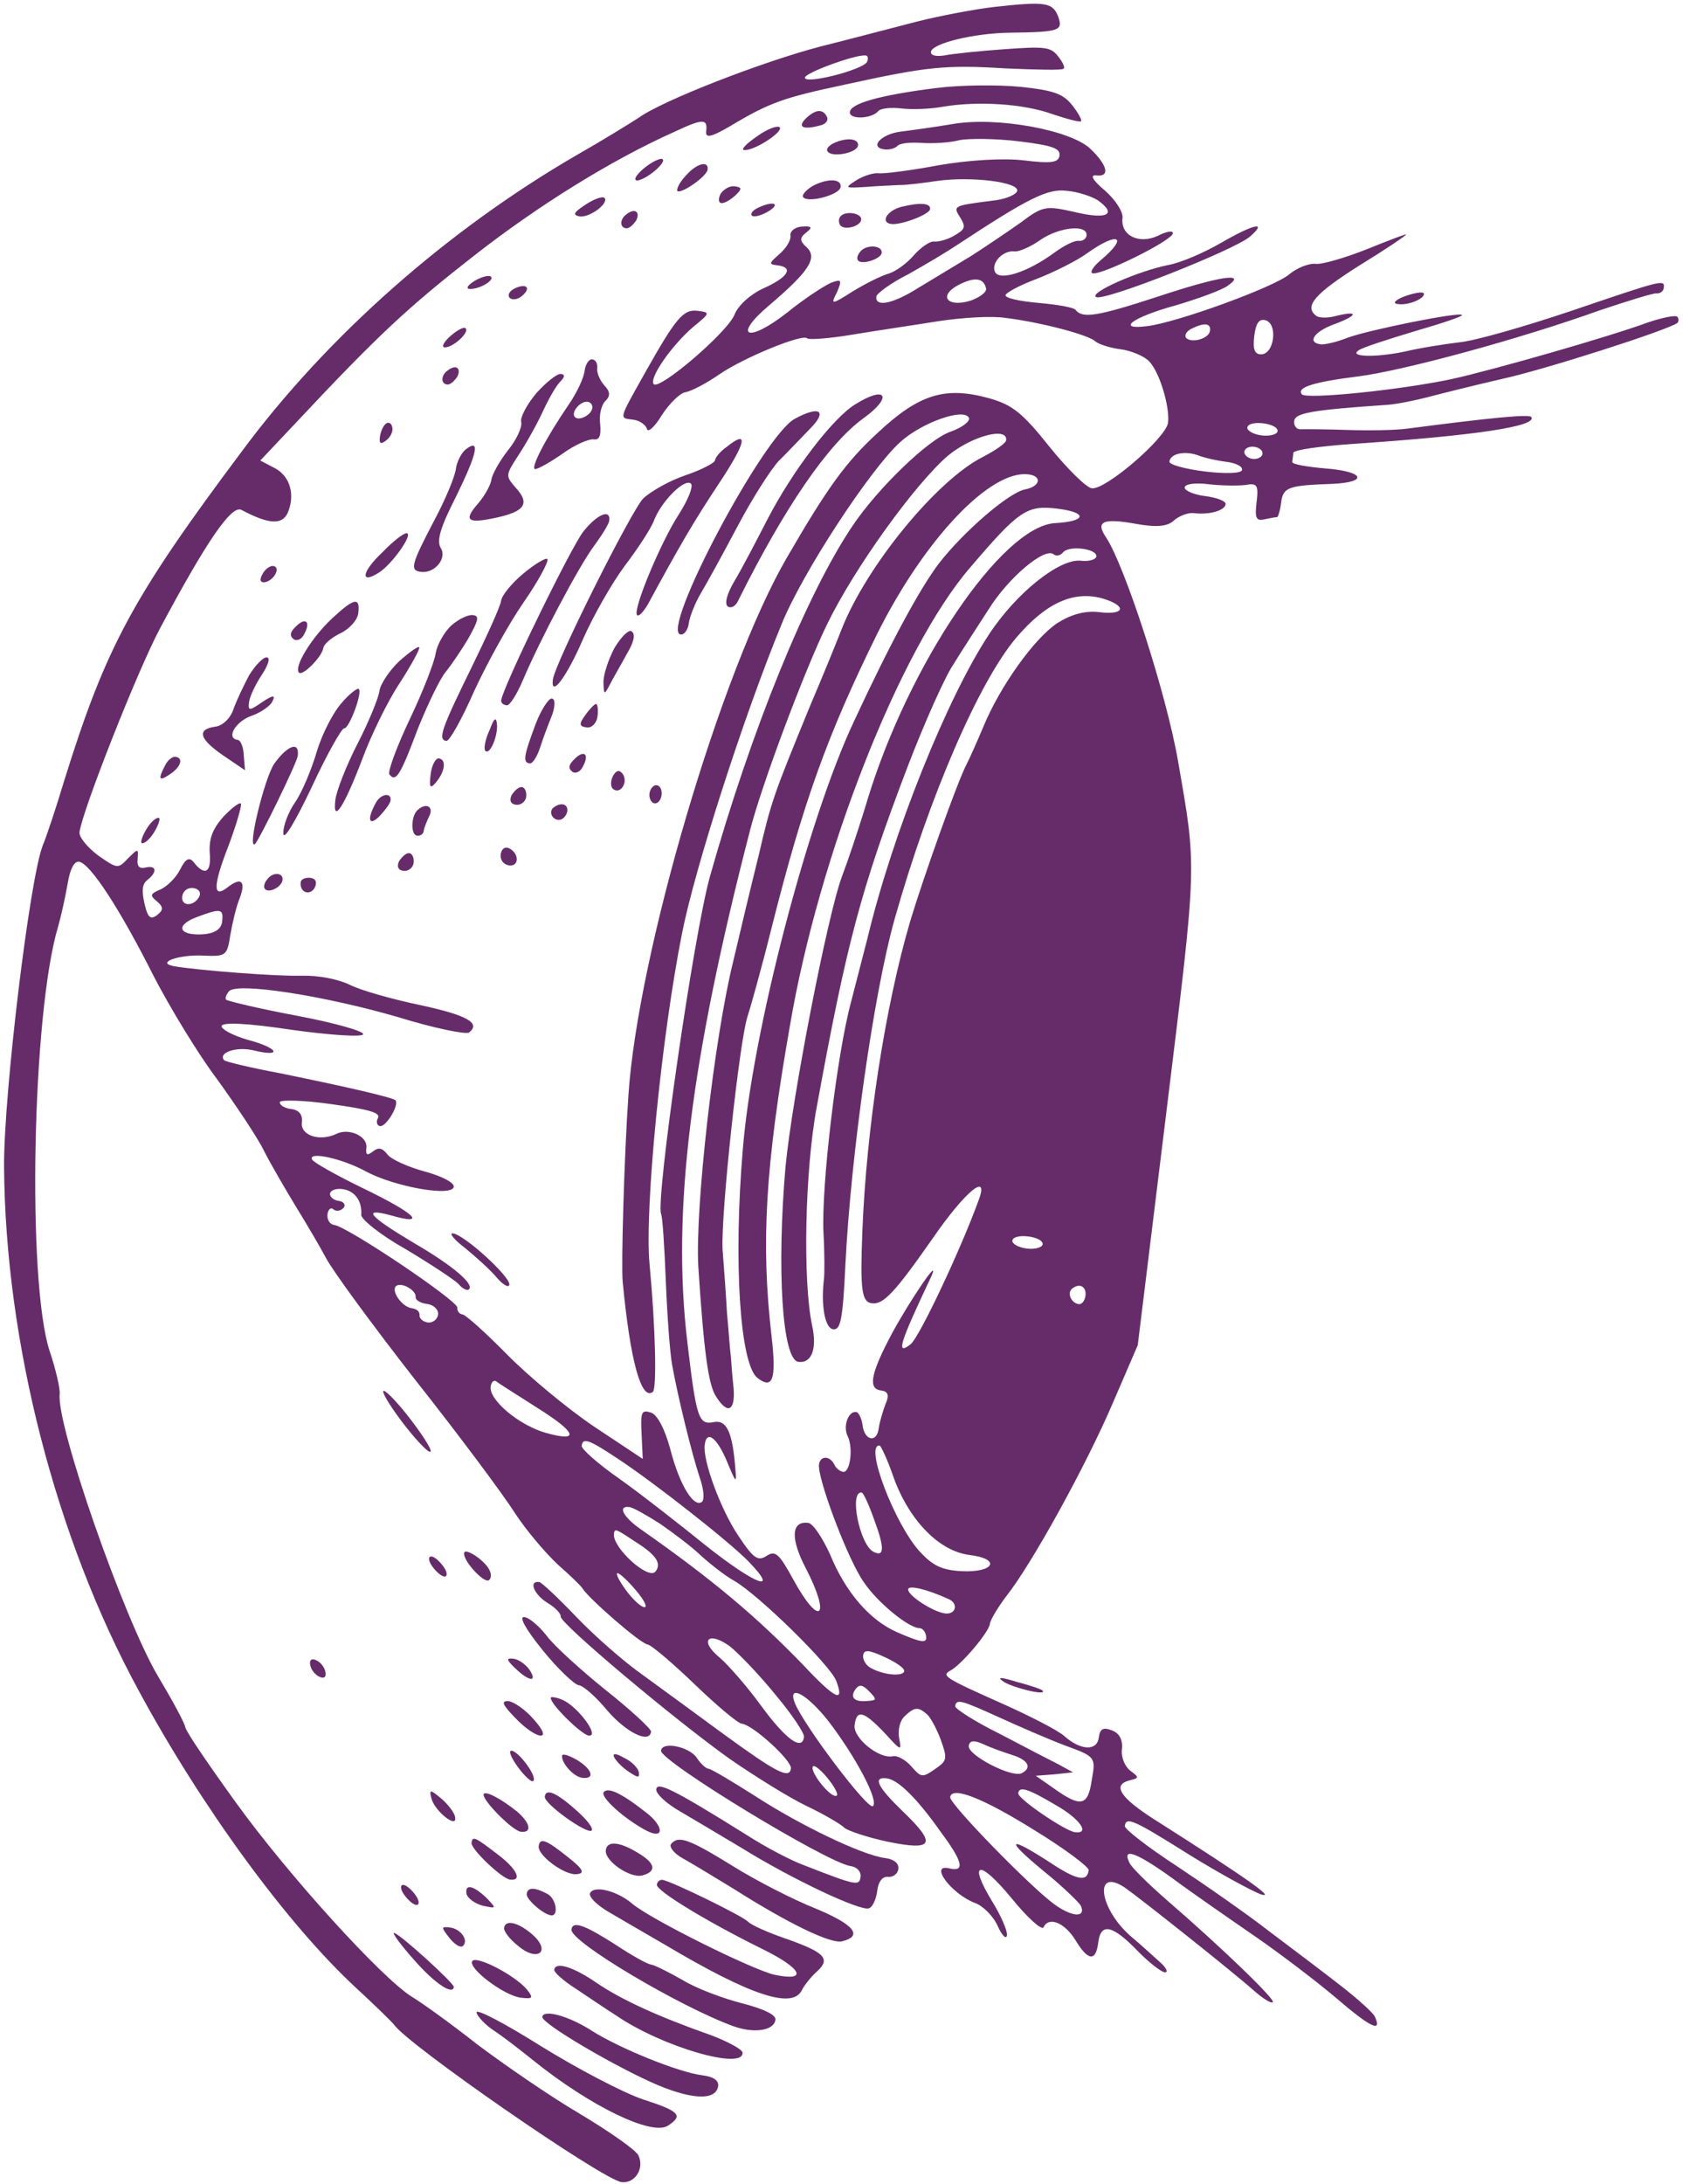 <?xml version="1.0" encoding="UTF-8"?>
<svg width="276px" height="358px" viewBox="0 0 276 358" version="1.1" xmlns="http://www.w3.org/2000/svg" xmlns:xlink="http://www.w3.org/1999/xlink">
    <!-- Generator: Sketch 48.2 (47327) - http://www.bohemiancoding.com/sketch -->
    <title>side_eye</title>
    <desc>Created with Sketch.</desc>
    <defs></defs>
    <g id="Page-1" stroke="none" stroke-width="1" fill="none" fill-rule="evenodd">
        <g id="side_eye" transform="translate(130, 178.5) rotate(7) translate(-130, -178.5) translate(1, -3)" fill="#662C6A" fill-rule="nonzero">
            <g id="Group" transform="translate(129.433, 181.406) scale(-1, 1) rotate(-180) translate(-129.433, -181.406) translate(0.983, 0.006)">
                <path d="M139.3,361.4 C136,360.6 130.4,358.8 126.8,357.4 C123.2,356 116.5,353.3 111.8,351.5 C102.7,347.9 87,339.5 83.5,336.2 C82.3,335.2 78.2,331.9 74.3,329 C54.7,314.2 37.2,294.5 25.6,274 C10.7,248 7.4,239.5 3.3,217 C2.5,212.3 1.5,207.4 1.1,206 C-0.4,200.4 -0.3,164.5 1.2,152.9 C4.9,124.4 17,93.5 33.6,70.3 C46.1,52.7 62.4,35.3 74.9,26.3 C78.4,23.8 81.5,21.4 81.8,21.1 C84.2,18.2 118.9,0 122,0 C124.2,0 125.5,2.7 124.2,4.7 C123.7,5.5 119,8 113.8,10.3 C108.5,12.6 100.5,16.8 95.8,19.5 C91.2,22.3 85.9,25.2 84.1,26 C78.8,28.5 61.6,43.3 51.6,54.1 C46.5,59.6 42.1,64.6 41.9,65.3 C41.7,66 39.2,69.5 36.4,73.1 C29.7,81.8 14.8,112 14.8,117 C14.8,117.8 13.7,120.9 12.3,123.8 C7.2,134.7 2.7,178.5 5.2,193 C5.5,194.9 5.8,198.2 5.9,200.3 C6,202.6 6.5,204 7.3,204 C9.1,204 14.8,197.3 21.8,186.8 C25.1,182 30.6,175 34.2,171.3 C37.7,167.5 41.9,162.7 43.3,160.5 C44.8,158.3 47.7,154.5 49.6,152.1 C51.6,149.6 54.2,146.2 55.4,144.5 C56.6,142.7 64.2,134.6 72.4,126.4 C80.7,118.2 89.1,109.4 91.3,106.7 C93.5,104.1 97.1,100.8 99.3,99.2 C101.5,97.7 103.5,96.2 103.8,95.8 C105,94.3 114.3,88 115.5,88 C116.1,88 119.9,85.5 123.9,82.5 C127.9,79.5 131.7,77 132.4,77 C134.3,77 141.3,72 141.3,70.7 C141.3,68.9 139.1,69.7 129.9,74.8 C125.3,77.4 118.8,81 115.4,82.9 C112,84.7 106.6,88.4 103.3,91.1 C100,93.8 97,96 96.6,96 C94.8,96 96,93.9 98.3,92.8 C99.7,92.2 100.8,91.3 100.8,90.8 C100.8,89.7 121.4,76.3 131.2,71 C135.6,68.7 141.6,65.9 144.6,64.9 C147.6,63.9 150.6,62.6 151.2,62.1 C151.8,61.7 155.1,61 158.6,60.7 C166.2,60.1 166.6,61.3 160.3,66 C155.8,69.4 154.7,71 157.1,71 C159,71 162.5,68.3 167.1,63.2 C171.2,58.9 171.7,57.3 169.1,57.6 C165.6,58 169.9,53.5 173.9,52.5 C175.3,52.2 177.2,50.7 178.1,49.2 C179,47.7 179.8,47.1 179.8,47.9 C179.8,48.6 178.4,51 176.7,53.1 C171.9,59.2 173.8,59.7 179.8,54 C182.8,51.1 185.4,49.3 185.6,49.9 C186.2,51.8 188.9,51.1 191,48.5 C193.5,45.3 194.8,45.3 194.8,48.5 C194.8,51.8 196.7,51.7 201.3,48 C203.4,46.3 205.6,45 206.2,45 C206.8,45 206.5,45.6 205.6,46.3 C204.6,47 202.1,48.8 199.8,50.3 C194.2,54.2 192.6,60.7 198,58 C201,56.4 217.5,46.3 221.1,43.8 C222.7,42.7 224.2,42 224.4,42.3 C224.9,42.7 215.1,50.1 205.1,56.8 C201.7,59.1 198.6,61.5 198.3,62.1 C196.7,64.5 199.1,64 205.5,60.5 C209.2,58.4 215.9,54.9 220.3,52.6 C224.7,50.3 231.2,46.5 234.7,44.2 C240.7,40.2 242.9,39.4 241.3,42 C240.9,42.6 238.2,44.5 235.2,46.3 C232.2,48.1 226.5,51.4 222.5,53.7 C218.5,56.1 211.1,60 206.1,62.5 C201,65 196.8,67.5 196.8,68 C196.8,69.6 198.1,69.2 207.9,64.6 C213.1,62.2 218.7,60 220.3,59.6 C223,59.1 217.6,62 201.6,69.6 C195.5,72.5 193.9,74.4 196.6,75.5 C198.2,76.1 198.2,76.2 196.6,77.1 C195.6,77.7 194.8,79.1 194.8,80.4 C194.8,81.9 194.1,83 192.8,83.3 C191.3,83.7 190.8,83.3 190.8,81.9 C190.8,79.6 188.1,79.4 185.2,81.4 C184.1,82.2 179.2,84 174.3,85.5 C164.5,88.5 163.9,88.8 165.3,89.8 C167,91 170.8,96.8 170.8,98.2 C170.8,98.9 171.8,101.1 172.9,103 C176.4,108.7 183.3,125.9 186.4,136.6 L189.3,146.5 L189.3,185.5 C189.3,226.7 189.4,225.1 184.2,242.3 C180.9,253.2 171.6,273.1 168,277.3 C165.9,279.7 167.1,280.4 172.6,280.1 C176,279.9 177.8,280.3 178.7,281.4 C179.5,282.3 180.9,283 181.8,283 C184.3,283 186.8,284 186.8,285.1 C186.8,285.6 185.2,286 183.3,286 C181.4,286 179.8,286.5 179.8,287 C179.8,287.6 181.5,288 183.6,288 C185.6,288 188.3,288.3 189.6,288.6 C191.5,289.2 191.8,288.9 191.8,286 C191.8,283.5 192.1,282.9 193.4,283.4 C194.3,283.7 195.2,284 195.4,284 C195.6,284 195.8,285.1 195.8,286.4 C195.8,289 196.6,289.4 203.6,290.5 C209.7,291.5 208.8,293.2 202.3,292.9 C199.3,292.8 196.8,292.9 196.8,293.3 C196.8,293.7 196.8,294.4 196.8,294.8 C196.8,295.3 201,296.4 206.1,297.4 C225.9,301.2 236.1,304 234.8,305.4 C234.3,305.8 228.4,304.5 214.8,301 C212.9,300.5 208.5,299.9 205.1,299.6 C201.7,299.3 198.3,298.9 197.6,298.8 C196.9,298.6 196.3,299.2 196.3,300 C196.3,301.3 198.7,302.1 211.2,304.5 C212.7,304.8 215.7,305.8 217.7,306.6 C219.7,307.4 224.9,309.4 229.3,311 C235.9,313.3 255.2,322.2 256.7,323.6 C256.9,323.8 256.9,324.3 256.6,324.6 C256.3,324.9 254.2,324.2 251.9,323.1 C246.1,320.1 228.2,312.5 221.2,310 C213.1,307.2 197.8,303.7 197,304.5 C196,305.5 198.6,306.7 205.7,308.5 C212.9,310.3 231.3,317.8 243.8,324.1 C248.2,326.2 252.2,328 252.7,328 C253.3,328 253.8,328.5 253.8,329 C253.8,330.5 253.6,330.4 239.3,323.5 C232,320 224,316.6 221.6,316.1 C219.2,315.5 215.3,314.4 212.9,313.5 C208.2,311.9 203.8,311.5 205.4,312.8 C205.9,313.3 209.8,315.1 214.1,317 C218.3,318.8 221.7,320.4 221.5,320.6 C221,321.1 206.6,316.3 203.3,314.6 C201.7,313.7 199.7,313 199.1,313 C196.8,313 197.7,314.9 200.8,316.5 C204.5,318.4 204.7,319.3 201.2,318 C199.8,317.4 198.2,317.2 197.7,317.6 C195.6,318.9 197.2,321.2 203.8,326.6 C207.7,329.7 210.8,332.4 210.8,332.6 C210.8,332.7 208.1,331.3 204.7,329.4 C201.4,327.6 197.7,326 196.7,326 C195.6,326 193.7,325 192.5,323.7 C190.2,321.3 175.3,313.7 170.5,312.5 C165.4,311.2 167.8,313.6 174.6,316.4 C178.3,318 182,319.9 182.8,320.7 C185.7,323.3 181.3,322.1 171.6,317.5 C162.2,313.1 159.8,312.4 158.5,313.7 C158.1,314.1 155.3,314.2 152.3,314.1 C149.3,314 146.8,314.2 146.8,314.7 C146.8,315.1 148.9,316.6 151.6,318 C154.2,319.4 157.7,321.7 159.3,323.2 C163.9,327.4 165.7,326.7 161.6,322.3 C160.4,321 160,320 160.6,320 C162.3,320 172.8,326.9 172.8,328.1 C172.8,328.6 171.7,328.3 170.4,327.4 C167.5,325.6 164.3,326.7 164.3,329.6 C164.3,330.6 162.8,332.4 160.9,333.7 C158.6,335.2 158.1,336 159.2,336 C161.5,336 160.8,337.9 157.7,340.2 C154.1,342.9 141.8,343.6 134.8,341.5 C131.8,340.6 128,339.6 126.4,339.2 C123.3,338.4 121.6,336 124.2,336 C125,336 125.9,336.4 126.2,336.8 C126.5,337.3 128.2,337.7 130.1,337.8 C132,337.9 134.7,338.4 136.2,339 C137.7,339.5 142.1,340 145.9,340 C151.4,340 152.8,339.7 152.8,338.5 C152.8,337.3 151.5,337 147.1,337 C143.7,337 137.9,335.9 133.3,334.5 C128.9,333.1 124.6,332 123.7,332 C122.9,332 121.3,331.3 120.2,330.4 C118.4,328.9 118.5,328.9 121.8,329.5 C123.7,329.9 126.2,330.3 127.3,330.5 C128.4,330.6 131.1,331.3 133.3,331.9 C138.8,333.4 147.1,333.4 146.6,331.8 C146.3,331.1 144.6,330.2 142.7,329.8 C136.5,328.2 136.4,328.2 137.9,326.4 C139,325 138.9,324.6 137.3,323.4 C136.3,322.6 134.8,322 134.1,322 C133.4,322 132.1,320.8 131.1,319.4 C130.2,318 128.5,316.4 127.4,315.9 C126.2,315.4 123.8,313.8 121.9,312.3 C118.6,309.6 118.5,309.6 119.3,311.8 C119.9,313.9 119.8,314.1 118.1,313.2 C117.1,312.6 114.1,310.1 111.6,307.5 C105.7,301.6 103.1,302.5 108.6,308.4 C114.3,314.6 115.5,317 113.5,318.5 C112.2,319.4 112.1,319.9 113.1,320.9 C114.1,321.9 113.9,322.1 112.3,321.8 C111.2,321.6 110.4,320.8 110.6,320.1 C110.8,319.3 110.1,317.9 109.2,316.9 C107.6,315.1 107.6,315 109.1,315 C111.8,315 111.1,313.3 107.3,311 C105.3,309.8 103.5,307.7 103.1,306.2 C102.4,303.2 92.3,292.2 91.3,293.2 C90.4,294.1 93.5,299.9 96.6,303.3 C99.1,305.9 99.1,306 97,306 C94.6,306 93.6,304.4 89.6,294.7 C86.3,286.6 86.3,287 88.7,287 C89.8,287 90.8,286.4 91.1,285.8 C91.3,285.1 92.3,286.2 93.2,288.2 C94.2,290.3 95.7,292.2 96.6,292.5 C97.6,292.8 99.9,294.4 101.8,296.1 C105.4,299.3 114.7,304.5 115.4,303.7 C115.7,303.5 118.9,304.1 122.6,305.2 C126.3,306.3 132.5,308 136.3,309.1 C140.2,310.2 145.1,311.1 147.3,311 C153.1,311 161.1,309.9 162.3,309 C162.9,308.6 164.8,308.2 166.6,308.2 C168.4,308.2 170.7,307.5 171.5,306.8 C173.4,305.3 175.8,299.8 175.8,297.2 C175.8,294.7 167,285 164.7,285 C163.8,285 160.3,287.7 157,290.9 C151.9,295.9 150.1,297 146.2,297.6 C138.8,298.7 134.7,296.9 128.7,289.7 C124.1,284.3 121.6,279.7 116.4,267.5 C108,247.8 100.1,200.2 101.4,177 C101.9,167.4 103.6,149.1 104.2,146.5 C107,133.8 109.6,127.5 111.3,129.2 C111.9,129.8 110.5,139.5 108.2,150 C106.3,158.7 105.6,187 106.9,204.5 C107.7,215.3 112.6,241 116.9,256.6 C119.2,265.3 128.2,283.6 132.6,288.7 C135.7,292.3 142.3,295.6 143.3,294 C143.6,293.5 142.4,292.3 140.6,291.4 C137.2,289.8 129.9,280.8 126.5,274.1 C120.4,262.1 114.1,238.9 110.3,214.2 C108.8,204.4 107.9,160.3 109.1,158.3 C109.4,157.8 110.3,153 111.2,147.5 C112.1,142 113.3,135.9 113.9,134 C115.5,128.8 118.9,119.9 120.6,116.3 C121.5,114.5 121.9,112.8 121.5,112.3 C120.3,111.1 117.5,114.6 115.3,120.2 C114,123.4 112.5,125.6 111.4,125.8 C109.8,126.1 109.7,125.7 110.3,122.2 L111,118.1 L102.4,122.4 C97.7,124.8 90.7,129.3 86.8,132.4 C82.9,135.5 79.3,138 78.8,138 C78.2,138 77.8,138.5 77.8,139 C77.8,140.1 58.3,150 56.1,150 C55.4,150 54.8,150.7 54.8,151.6 C54.8,152.4 55.2,152.9 55.7,152.5 C56.2,152.2 56.9,152.4 57.3,153 C57.6,153.5 57.2,154 56.4,154 C55.5,154 54.8,154.5 54.8,155 C54.8,155.6 55.7,156 56.7,156 C58.8,156 60.2,154.4 60.3,152.2 C60.3,151.5 63.8,149.3 68.2,147.5 C72.5,145.6 76.7,143.5 77.5,142.9 C78.2,142.2 79.1,141.9 79.3,142.2 C80.2,143.1 76.3,145.7 69.8,148.5 C61.6,152.1 60.1,153.4 65.1,152.7 C71.3,151.7 69.3,153.4 60.2,156.5 C55.5,158.1 51.4,159.8 51.2,160.2 C50.3,161.5 56.1,161 60.3,159.3 C65.3,157.4 74.8,156.9 74.8,158.6 C74.8,159.3 72.6,160.1 69.8,160.5 C67,160.9 64.1,161.8 63.4,162.5 C62.4,163.5 61.8,163.6 60.9,162.7 C60.1,161.9 59.8,162 59.8,163.2 C59.8,165.1 56.6,166.1 54.7,164.9 C52.1,163.2 48.8,163.9 48.8,166 C48.8,167.3 48.1,168 46.8,168 C45.7,168 44.8,168.4 44.8,168.9 C44.8,169.3 48.6,169.7 53.2,169.6 C59.4,169.5 61.4,169.2 61.1,168.3 C60.8,167.6 61.1,167 61.6,167 C62.6,167 64.3,170.8 63.6,171.5 C63.2,171.9 55.6,172.7 44.3,173.6 C39.4,173.9 35.1,174.4 34.9,174.6 C33.7,175.7 36.6,177.1 39.4,176.8 C44.5,176.2 43.5,177.7 38.3,178.4 C35.8,178.8 33.8,179.6 33.8,180.1 C33.8,180.8 38,181.1 45.3,180.9 C51.7,180.8 56.9,181.1 57,181.6 C57.2,182.1 52.1,182.9 45.8,183.3 C39.5,183.7 34.2,184.3 34,184.5 C33.8,184.7 33.9,185.3 34.3,185.9 C35.3,187.6 50,187.1 62.3,185.1 C68.4,184 73.7,183.6 74.2,184 C76,185.8 73.5,186.8 65.6,187.5 C61,187.9 55.7,188.7 53.8,189.4 C51.7,190.1 48.5,190.3 45.8,189.9 C41.9,189.3 29.2,188.7 24.8,188.9 C21.8,189.1 25.4,190.9 29.3,191.2 C33.1,191.5 33.3,191.6 33.4,195.1 C33.5,197.1 33.8,199.9 34.2,201.3 C34.9,204.2 34,204.8 32,202.8 C29.8,200.6 29.6,202.8 31.3,209.5 C32.2,213.2 32.7,216.4 32.5,216.7 C32.2,216.9 31.1,215.8 29.9,214.2 C28.4,212 28,210.4 28.4,208.1 C29.1,204.9 28.1,204.1 26,206.2 C25.2,207 24.6,206.7 23.9,204.7 C23.4,203.3 22.1,201.7 21.1,201.1 C19.5,200.2 19.5,199.9 20.8,199.1 C22,198.3 22,197.8 21.1,196.9 C20.1,195.9 19.6,196.3 18.8,198.5 C18.1,200.5 18,201.6 18.8,202.4 C20.3,203.9 20,205 18.3,204.4 C17.3,204 16.8,204.4 16.8,205.6 C16.7,207.4 16.7,207.4 15.2,205.5 C13.8,203.6 13.7,203.6 10.3,205.4 C8.4,206.5 6.8,208 6.8,208.8 C6.8,212.3 13,236.2 15.8,243.5 C21.7,258.8 25,265.1 26.7,264.5 C31.4,262.7 33.6,262.8 34.3,264.9 C35.2,268 34,271 31.2,272 L28.8,272.9 L33.8,279.7 C45.7,296 49.9,300.9 59.6,310.6 C68.9,319.9 79.9,328.8 89.7,334.7 C94,337.4 94.8,337.5 94.8,335.4 C94.8,334.2 95.7,334.5 98.6,336.7 C104.5,341.3 106.7,342.4 116.3,345.7 C129.4,350.3 132.3,351 142.3,351.6 C147.3,352 151.5,352.4 151.7,352.7 C152,352.9 151.5,353.7 150.6,354.6 C149.2,356 148.3,356 141.7,354.7 C137.6,353.9 133.3,352.9 132.1,352.5 C130.7,352.1 129.8,352.2 129.8,352.8 C129.8,354.2 136.4,356.7 142.3,357.5 C150.4,358.6 150.9,358.9 149.8,361.1 C148.6,363.3 147.4,363.3 139.3,361.4 Z M119.6,349.9 C119.1,348.5 109.8,344.9 109.8,346.1 C109.8,346.9 117.2,350.7 119.1,350.9 C119.6,351 119.8,350.5 119.6,349.9 Z M159.9,332 C163.4,330.1 161.9,329 156.5,329.6 C151.6,330.1 151.1,330 147.8,326.8 C145.8,325 142.5,322.1 140.3,320.3 C138.1,318.6 134.6,315.8 132.4,314.1 C128.6,311 125.8,310.1 125.8,311.9 C125.8,312.4 127.9,314.4 130.6,316.2 C133.2,318.1 136.4,320.6 137.8,321.8 C148.5,330.9 151.5,332.9 154.6,332.9 C156.4,333 158.8,332.5 159.9,332 Z M158.8,326 C158.8,325.5 158.3,325 157.6,325 C156.9,325 155.3,323.9 153.9,322.6 C150,318.9 145.5,316.8 144.6,318.3 C143.8,319.7 145.5,322 147.4,322 C148.1,322 150,323.1 151.5,324.5 C154.3,326.9 158.8,327.9 158.8,326 Z M143.5,315.4 C143.7,314.8 142.6,313.8 141.2,313.1 C137.6,311.5 135.8,313.2 138.9,315.4 C141.4,317.1 142.9,317.1 143.5,315.4 Z M191.2,313 C191.2,311.5 190.6,310.4 189.7,310.2 C188.6,310 188.1,310.7 188.1,313 C188.1,315.3 188.6,316 189.7,315.8 C190.6,315.6 191.2,314.5 191.2,313 Z M180.8,313 C180.8,311.7 178,310.5 177,311.4 C176.7,311.8 177,312.5 177.8,313 C179.8,314.3 180.8,314.2 180.8,313 Z M193.8,298 C193.8,297.5 192.7,297 191.3,297 C189.9,297 188.8,297.5 188.8,298 C188.8,298.6 189.9,299 191.3,299 C192.7,299 193.8,298.6 193.8,298 Z M191.8,294 C191.8,293.5 191.1,293 190.3,293 C189.5,293 188.8,293.5 188.8,294 C188.8,294.6 189.5,295 190.3,295 C191.1,295 191.8,294.6 191.8,294 Z M186.1,292 C187.6,292 188.8,291.6 188.8,291 C188.8,290.4 186.1,290 182.8,290 C179.5,290 176.8,290.4 176.8,290.9 C176.8,292.2 179,293 181.3,292.5 C182.4,292.2 184.5,292 186.1,292 Z M149.8,291.1 C149.8,290.6 148.2,289.2 146.3,287.9 C139.3,283.2 129.6,267.9 126.8,257.1 C126.3,255.1 124.7,249.2 123.2,244 C119,228.6 118.8,227.9 117.8,218.5 C117.2,213.6 116.3,205.7 115.8,201 C114.2,187.9 114.5,159.9 116.2,150.5 C118.8,136.8 120.2,131.4 121.7,129.7 C123.9,127 125.1,127.7 124.4,131.3 C124,133 123.5,135.4 123.3,136.5 C123,137.6 122.4,140.8 121.8,143.5 C121.3,146.3 120.4,150.9 119.8,153.8 C118.8,159.7 118.4,187.9 119.2,192.1 C119.5,193.6 120.5,200.1 121.3,206.6 C124,228.3 126.6,239.6 132.7,257.1 C138.5,273.4 147.8,286 154.1,286 C156.4,286 156.3,284.3 153.9,283.5 C151.3,282.7 144.7,275.4 141.3,269.7 C138.7,265.2 135,255.8 130.7,242.5 C125.1,225.6 120.3,189.7 121.1,170.5 C121.8,152 124.9,135.6 128,133.6 C130.8,131.9 131.2,133.7 129.5,140.7 C125.9,155.6 125.1,168.2 126.3,191.5 C127.6,219.9 136.7,255.1 146.5,269.7 C153.3,280 154.5,281 159.5,281 C164.6,281 164.5,279.5 159.4,278.6 C150.8,277 138.4,252.7 134.4,229.8 C133.6,225.1 132.4,219.3 131.8,216.9 C130.2,210.3 128.1,179.9 128.4,168.5 C129,151.7 131.7,137 134.4,137 C136.6,137 137.2,139.5 135.9,143.2 C133.5,150.1 131.6,168.3 132.3,179 C133.9,206.2 135.1,215 140.3,236.1 C142.2,243.7 144.6,251.5 145.7,253.6 C146.7,255.8 148.8,260.1 150.3,263.2 C152.9,268.8 158.2,274.5 159.8,273.5 C160.3,273.2 160.9,273.4 161.3,274 C162.1,275.3 166.8,275.3 166.8,274 C166.8,273.5 165.7,273 164.4,273 C160.9,273 154.5,266.5 150.9,259.2 C145.4,248.2 139.2,225 137.2,207.5 C136.9,205.3 136.3,200.5 135.8,196.8 C134.5,187.9 134.6,166 135.9,158.5 C136.5,155.2 136.9,151.8 136.9,151 C136.9,146.8 138,143 139.4,143 C140.6,143 140.8,144.6 140.1,153.8 C138.8,171.9 139.3,198.4 141.2,210.9 C144.4,231.6 150.2,251.3 155.4,259.2 C159.5,265.4 163.7,268 168.6,267.3 C172.8,266.6 172.7,265 168.4,265 C166.1,265 163.9,264.1 161.8,262.4 C158.3,259.4 153.7,250.9 151.8,244 C151.1,241.5 150.2,238.6 149.8,237.5 C148.7,234.6 145.1,218.5 143.8,211 C141.4,196.5 140.8,176.3 142.2,159.5 C143,149.9 143.5,148 145.2,148 C147.1,148 148.7,150.2 153.8,159.8 C158.2,168.2 161.7,171.8 160.5,166.9 C158.6,158.6 153.6,143.4 152.3,142.1 C150.1,139.9 150.5,142 154.3,153.5 C155.5,157.4 151.4,149.4 149.1,143.6 C146.4,136.6 146.2,134 148.4,134 C149.6,134 149.9,133.4 149.4,131.8 C149.1,130.5 148.8,128.7 148.8,127.8 C148.8,125.3 146.7,125.5 146.1,128 C145.8,129.1 145.2,130 144.8,130 C143.5,130 142.9,127.4 143.9,125.9 C145.1,124 145,120 143.9,120 C143.3,120 142.6,120.5 142.3,121 C141.4,122.4 139.8,122.2 139.8,120.7 C139.8,118.4 146.5,105.6 149.5,102.4 C152.1,99.4 157.8,95.8 159.5,96.1 C159.9,96.1 160.4,95.7 160.6,95.1 C161.1,93.7 160.2,93.7 155.8,95 C151.2,96.4 146.7,100.4 143.4,106.3 C141.8,108.9 140,111 139.2,111 C136.4,111 136.6,108.1 139.7,103.6 C144.9,96 143.2,94.1 137.9,101.5 C135.1,105.4 134.4,105.9 133.1,104.8 C131.8,103.7 131,104.1 128.1,107.5 C124.7,111.4 120.8,119 120.8,121.6 C120.8,124.2 122.7,123 124.8,119.3 C126.6,116.1 126.8,115.9 126.3,118.2 C125.1,124.2 123.9,126.2 121.8,125.5 C119.4,124.7 118.9,125.8 115.9,138.1 C110.8,158.9 110.8,183.7 115.9,222.5 C116.9,230.2 121.5,249.3 124.3,257.5 C127.6,267.2 135.8,282.1 140.6,287.4 C144.1,291.1 149.8,293.4 149.8,291.1 Z M27.6,200.8 C27,199 24.8,198.7 24.8,200.4 C24.8,201.3 25.5,202 26.4,202 C27.3,202 27.8,201.5 27.6,200.8 Z M31.8,197.1 C31.8,195.9 30.9,195.1 29.1,194.7 C25.1,193.9 24.1,195.5 27.5,197.3 C31.3,199.3 31.8,199.3 31.8,197.1 Z M171.8,161 C171.8,160.5 170.7,160 169.3,160 C167.9,160 166.8,160.5 166.8,161 C166.8,161.6 167.9,162 169.3,162 C170.7,162 171.8,161.6 171.8,161 Z M179.8,153.5 C179.8,152.7 179.4,152 178.9,152 C177.6,152 176.7,153.6 177.5,154.4 C178.6,155.5 179.8,155 179.8,153.5 Z M70.8,139.9 C70.8,139.4 71.7,139 72.8,139 C73.9,139 74.8,138.3 74.8,137.5 C74.8,136.7 74.1,136 73.3,136 C72.5,136 71.8,136.5 71.8,137 C71.8,137.6 71.2,138 70.4,138 C68.8,138 66.6,140.4 67.4,141.3 C68.2,142.1 70.8,141 70.8,139.9 Z M92.6,124.4 C99.7,121.1 100.6,119.5 94.7,120.4 C90.2,121.1 84.8,124.6 84.8,126.8 C84.8,127.5 85.1,128 85.6,127.8 C86,127.5 89.1,126.1 92.6,124.4 Z M152.2,120.1 C155.6,113.4 161.1,109 166.1,109 C171.4,109 170.5,106.6 165.1,106.2 C161.9,106 160.4,106.5 158,108.5 C153.3,112.5 146.7,125 149.3,125 C149.5,125 150.9,122.8 152.2,120.1 Z M106.8,117.7 C113.1,114.6 126.7,106.4 130.3,103.5 C136.1,98.8 131.8,99.9 123.1,105.2 C118.3,108.2 111.3,112.4 107.6,114.4 C103.8,116.4 100.8,118.5 100.8,119 C100.8,120.4 101.8,120.2 106.8,117.7 Z M149.8,113 C152.2,108.4 152.3,106.9 150.4,107.6 C148,108.5 145.2,117 147.3,117 C147.6,117 148.7,115.2 149.8,113 Z M115.1,107.9 C117.4,106.7 120.7,104.8 122.3,103.6 C124,102.4 126.6,100.8 128.3,100.1 C132.6,98.3 145.6,88.3 146.9,85.9 C148.8,82.3 147.2,82.8 141.2,87.8 C132.8,94.6 124.9,99.8 112.1,106.6 C108.9,108.3 107.8,110 109.8,110 C110.4,110 112.8,109 115.1,107.9 Z M111.6,104.4 C115.2,102.7 116.2,101.4 115.3,100 C114.3,98.5 107.9,103 107.8,105.3 C107.8,106.3 108,106.2 111.6,104.4 Z M163.6,101.4 C165.3,100.9 165.1,99 163.3,99 C161.3,99 156.8,101.2 156.8,102.2 C156.8,102.9 159.8,102.6 163.6,101.4 Z M112.6,96.5 C114.1,95.1 114.8,94 114.2,94 C113.6,94 112.1,95.1 110.8,96.5 C109.5,97.9 108.8,99 109.2,99 C109.6,99 111.1,97.9 112.6,96.5 Z M157.8,88.8 C157.8,87.9 154.7,87.7 152.4,88.6 C151.5,88.9 150.8,89.8 150.8,90.5 C150.8,91.5 151.5,91.6 154.3,90.7 C156.2,90.1 157.8,89.3 157.8,88.8 Z M137.4,82.3 C140.4,79.5 142.8,76.7 142.8,76.1 C142.8,73.7 139.9,75.3 135.2,80.3 C132.5,83.2 129,86.3 127.5,87.3 C123.7,89.7 125.1,91.5 129,89.3 C130.6,88.3 134.4,85.2 137.4,82.3 Z M152.4,83.2 C150.2,82.7 149.4,83.5 150.3,85 C150.8,85.8 151.4,85.7 152.5,84.8 C154,83.6 153.9,83.5 152.4,83.2 Z M174.4,83.1 C177.6,82.1 182.6,80.6 185.5,79.9 C190.7,78.7 190.7,78.6 190.5,74.8 C190.4,70.5 189.3,70.1 184.5,72.7 L181.3,74.4 L184.3,75 L187.3,75.7 L184.8,76.7 C183.4,77.2 178.8,78.9 174.6,80.5 C170.3,82 166.8,83.7 166.8,84.1 C166.8,85.4 167.7,85.2 174.4,83.1 Z M146.5,79.1 C151.6,73.9 156.3,67.2 155.4,66.2 C154.6,65.5 142.8,77.7 140.7,81.3 C138.9,84.5 142.4,83.2 146.5,79.1 Z M162.4,82.2 C163,81.8 164.2,80.1 165.1,78.4 C166.6,75.4 166.6,75.1 164.8,73.5 C162.9,71.8 162.7,71.8 160.9,73.4 C159.8,74.4 158.3,75 157.6,74.7 C155.4,74 150.8,76.9 150.8,79 C150.8,81.7 152,81.5 155.9,78.3 C158.9,75.7 159,75.7 158.3,77.8 C157.9,79.2 158.1,80.7 158.8,81.5 C160.2,83.2 160.8,83.3 162.4,82.2 Z M177.1,77.3 C179.8,76.8 180.6,75.6 178.9,74.5 C177.3,73.6 169.8,76.4 169.8,77.9 C169.8,78.8 170.5,79 172.1,78.5 C173.3,78.1 175.5,77.6 177.1,77.3 Z M149.3,67.2 C148.6,66.5 144.8,70.1 144.8,71.3 C144.8,71.9 145.9,71.3 147.3,70 C148.7,68.7 149.6,67.4 149.3,67.2 Z M185.2,70 C189.3,68.3 191.4,66 188.8,66 C187.2,66 178.8,70.3 178.8,71.2 C178.8,72.4 180.2,72.2 185.2,70 Z M182.2,65.5 C187.5,63.1 191.8,60.6 191.8,60.1 C191.8,58.1 190.1,58.2 185.3,60.6 C177.9,64.2 177.5,63.5 184.4,59.1 C187.8,57 190.8,54.7 191.2,54.2 C192.4,52.3 190.1,52.1 187,53.8 C182.9,56 167.8,68.1 167.8,69.2 C167.8,71.1 173.2,69.7 182.2,65.5 Z" id="Shape"></path>
                <path d="M131.3,347 C122.2,344.7 117.8,342.8 117.8,341.4 C117.8,340.1 121.5,340.7 122.4,342.1 C122.7,342.6 124.4,343 126.1,343 C127.9,343 130.9,343.5 132.8,344.1 C138.5,345.8 146,346.2 150.8,345.1 C153.2,344.6 155.4,344.3 155.6,344.5 C155.8,344.7 155,345.8 153.9,346.9 C152.2,348.6 150.6,349 145.1,348.9 C141.3,348.8 135.2,348 131.3,347 Z" id="Shape"></path>
                <path d="M110.8,339.5 C109.5,337.9 110.5,337.5 113.2,338.6 C114.1,338.9 114.5,339.6 114.2,340.1 C113.4,341.4 112.2,341.2 110.8,339.5 Z" id="Shape"></path>
                <path d="M103.2,335.6 C101.6,334.2 100.8,333.1 101.3,333.1 C102.8,333 107.4,336.8 106.7,337.5 C106.3,337.8 104.7,337 103.2,335.6 Z" id="Shape"></path>
                <path d="M115.8,336 C115,335.5 114.6,334.8 115,334.5 C115.9,333.6 119.8,334.9 119.8,336.1 C119.8,337.3 117.7,337.2 115.8,336 Z" id="Shape"></path>
                <path d="M180.8,327.5 C178.3,325.6 174.7,323.5 172.8,322.9 C167.9,321.3 160.2,316.7 161.6,316.2 C163.1,315.7 183.1,326.6 185.4,329.1 C188.1,332.1 185.7,331.2 180.8,327.5 Z" id="Shape"></path>
                <path d="M85.3,328 C84.3,326.9 83.9,326 84.5,326 C85,326 86.3,326.9 87.3,328 C88.3,329.1 88.7,330 88.1,330 C87.6,330 86.3,329.1 85.3,328 Z" id="Shape"></path>
                <path d="M92.4,327.8 C91.5,326.6 91.1,325.4 91.3,325.1 C91.9,324.6 95.8,328 95.8,329.2 C95.8,330.7 93.9,330 92.4,327.8 Z" id="Shape"></path>
                <path d="M113.2,328.6 C112.2,327.8 111.6,326.9 111.9,326.6 C112.8,325.7 117.8,327.7 117.8,329 C117.8,330.4 115.5,330.2 113.2,328.6 Z" id="Shape"></path>
                <path d="M128.1,327 C125.8,326.1 124.9,324 126.8,324 C128.4,324 132.8,326.3 132.8,327.2 C132.8,328.2 131,328.1 128.1,327 Z" id="Shape"></path>
                <path d="M98.4,325.5 C98.1,324.7 98.2,324 98.7,324 C99.2,324 100.1,324.7 100.8,325.5 C101.8,326.7 101.8,327 100.5,327 C99.7,327 98.8,326.3 98.4,325.5 Z" id="Shape"></path>
                <path d="M104.8,324 C104,323.5 103.6,322.9 103.9,322.6 C104.2,322.3 105.3,322.7 106.4,323.5 C108.5,325.1 107.2,325.5 104.8,324 Z" id="Shape"></path>
                <path d="M118.5,324.4 C118.1,324 118.1,323.4 118.4,322.9 C119,321.9 121.8,322.9 121.8,324.1 C121.8,325.1 119.4,325.3 118.5,324.4 Z" id="Shape"></path>
                <path d="M211.8,322.5 C210.3,321.7 209.9,321.1 210.8,321.1 C212.6,321 215.4,322.7 214.8,323.4 C214.5,323.6 213.2,323.2 211.8,322.5 Z" id="Shape"></path>
                <path d="M76.7,321.1 C74.8,319.5 74.7,319.1 75.9,319 C77.6,319 80.4,321.7 79.6,322.5 C79.3,322.8 78,322.2 76.7,321.1 Z" id="Shape"></path>
                <path d="M83.5,320.3 C82.5,319.4 82.6,318 83.7,318 C84.2,318 84.8,318.7 85.2,319.5 C85.7,321 84.7,321.5 83.5,320.3 Z" id="Shape"></path>
                <path d="M122.3,318.9 C121.9,318.3 121.8,317.7 122.1,317.4 C122.8,316.7 125.8,318.1 125.8,319.1 C125.8,320.4 123.1,320.2 122.3,318.9 Z" id="Shape"></path>
                <path d="M60.2,306.5 C59.2,305.7 58.8,305.1 59.3,305 C60.8,305 63.3,306.8 62.7,307.4 C62.4,307.7 61.3,307.3 60.2,306.5 Z" id="Shape"></path>
                <path d="M66.8,306 C66,305.5 65.7,304.8 66.1,304.4 C66.5,304 67.4,304.2 68,304.8 C69.5,306.3 68.7,307.2 66.8,306 Z" id="Shape"></path>
                <path d="M57.3,297 C56.3,295.9 56,295 56.5,295 C57.8,295 60.3,297.9 59.6,298.5 C59.3,298.8 58.3,298.1 57.3,297 Z" id="Shape"></path>
                <path d="M79.8,294 C79.8,292.8 79,290.3 77.9,288.2 C74.7,282 72.9,277 73.7,277 C74.1,277 76,278.4 77.8,280 C79.6,281.7 81.8,283 82.6,283 C83.6,283 83.8,283.7 83.4,285.6 C83,287 83.2,288.8 83.8,289.5 C84.5,290.4 84.4,291.1 83.3,292 C82.5,292.7 81.8,293.9 81.8,294.6 C81.8,295.4 81.4,296 80.8,296 C80.3,296 79.8,295.1 79.8,294 Z M81.8,288.1 C81.8,286.9 79.8,285.6 79.1,286.3 C78.4,287 79.7,289 80.9,289 C81.4,289 81.8,288.6 81.8,288.1 Z" id="Shape"></path>
                <path d="M124.6,294 C121.2,291.4 115.6,281.8 112.5,273.4 C111.1,269.6 109.3,264.8 108.4,262.8 C107.4,260.5 107.2,258.9 107.8,258.5 C108.4,258.2 109.1,258.7 109.4,259.7 C115.1,275.8 120.9,287 126.2,291.9 C130.5,295.9 129.2,297.7 124.6,294 Z" id="Shape"></path>
                <path d="M72.4,289.4 C71.1,287.4 70.2,285.1 70.5,284.4 C70.8,283.6 70.1,281.4 68.9,279.5 C67.7,277.5 66.8,275.2 66.8,274.4 C66.8,273.6 66.1,271.8 65.2,270.4 C63,267.2 63.7,266.7 68.3,268.3 C72.9,269.9 73.6,271.3 70.9,273.6 C69,275.3 69,275.4 70.7,278.9 C71.7,280.9 73.1,284.3 73.8,286.5 C74.5,288.7 75.5,291.1 76.1,291.8 C76.7,292.6 76.7,293 76,293 C75.4,293 73.8,291.4 72.4,289.4 Z" id="Shape"></path>
                <path d="M57.5,291.3 C56.5,290.4 56.6,289 57.7,289 C58.2,289 58.8,289.7 59.2,290.5 C59.7,292 58.7,292.5 57.5,291.3 Z" id="Shape"></path>
                <path d="M115,290.4 C110.2,287.1 97.2,253 100.7,253 C101.3,253 101.8,253.9 101.8,255 C101.8,256 102.4,258.4 103.2,260.2 C104,262 106.1,267.3 107.9,272 C109.7,276.7 112.1,281.7 113.2,283.2 C114.4,284.7 116.3,287.3 117.6,289 C120.2,292.3 118.8,293.1 115,290.4 Z" id="Shape"></path>
                <path d="M104.4,284.4 C103.5,283.6 102.8,282.5 102.8,282 C102.8,281.6 100.8,280.2 98.3,279 C95.8,277.8 93,275.7 91.9,274.4 C90.2,272.2 80.8,245.8 80.8,243.1 C80.8,240 83,243.8 84.9,250.3 C86.1,254.3 88.5,260 90.2,263 C92,266.1 93.8,269.7 94.1,271.1 C95,274.5 98.4,278.7 99.4,277.7 C99.8,277.3 99.2,275 98,272.5 C95.6,267.6 92.4,256.1 93.2,255.3 C93.5,255 94.1,255.8 94.7,257.1 C98.8,267.5 100.5,271.5 103.9,278.3 C107.6,285.7 107.7,287.8 104.4,284.4 Z" id="Shape"></path>
                <path d="M48.5,281.4 C48.1,281 47.8,280 47.8,279.1 C47.8,278 48.1,277.9 48.9,278.7 C49.5,279.3 49.9,280.3 49.6,281 C49.4,281.6 48.9,281.8 48.5,281.4 Z" id="Shape"></path>
                <path d="M62,278.8 C61.4,278.2 60.8,276.6 60.8,275.4 C60.8,274.2 59.7,270.2 58.3,266.6 C55.4,258.9 55.3,258 57.2,258 C59.5,258 61.2,260.8 59.9,262.3 C59.1,263.4 59.4,265.5 61.4,271 C64,278.5 64.2,281 62,278.8 Z" id="Shape"></path>
                <path d="M82.8,267.8 C81.1,265 72.8,240.9 72.8,238.7 C72.8,238.3 73.2,238 73.8,238 C74.3,238 75.2,239.9 75.9,242.3 C77.8,249 82.8,262.2 84.9,265.8 C85.9,267.6 86.8,269.5 86.8,270.1 C86.8,272.1 84.7,270.9 82.8,267.8 Z" id="Shape"></path>
                <path d="M50.5,260.4 C47.5,256.8 47.5,254.7 50.3,257 C52.3,258.6 55.2,264 54.1,264 C53.6,264 52,262.4 50.5,260.4 Z" id="Shape"></path>
                <path d="M73.9,259.8 C72.2,258 70.8,255.8 70.8,254.9 C70.8,254 69.2,248.9 67.3,243.4 C63.7,233 63.2,231 64.7,231 C65.2,231 66.8,234.9 68.2,239.6 C69.7,244.3 72.5,251.3 74.5,255.1 C76.5,258.9 77.8,262.3 77.5,262.6 C77.3,262.9 75.6,261.6 73.9,259.8 Z" id="Shape"></path>
                <path d="M31.4,254.4 C31,253.4 31.3,253 32,253.2 C33.5,253.7 34.3,256 33,256 C32.5,256 31.7,255.3 31.4,254.4 Z" id="Shape"></path>
                <path d="M90.2,249.5 C89.4,247.4 88.9,244.8 89.1,243.6 C89.4,241.6 89.5,241.6 90.2,243.5 C90.6,244.6 91.6,246.9 92.3,248.7 C93.2,250.7 93.4,252.1 92.7,252.5 C92.2,252.9 91.1,251.5 90.2,249.5 Z" id="Shape"></path>
                <path d="M43.6,248.6 C40.7,245.1 38.4,240.1 39.3,239.2 C39.9,238.5 42.7,242.1 42.8,243.6 C42.8,244.3 43.9,245.5 45.3,246.4 C46.7,247.3 47.8,248.9 47.8,250 C47.8,252.8 46.8,252.4 43.6,248.6 Z" id="Shape"></path>
                <path d="M63.2,249.9 C62.2,248.7 61.3,246.6 61.2,245.1 C61.2,243.7 59.9,238.6 58.3,233.8 C56.7,229 55.7,224.7 56.1,224.4 C57.3,223.2 57.9,224.5 59.8,232.4 C60.9,236.5 62.4,241 63.2,242.2 C64,243.5 65.4,246.2 66.3,248.3 C67.5,251.3 67.6,252 66.5,252 C65.7,252 64.3,251.1 63.2,249.9 Z" id="Shape"></path>
                <path d="M37.9,246.6 C37.1,245.6 37,245 37.8,244.5 C38.3,244.2 39.1,244.6 39.4,245.5 C40.3,247.7 39.3,248.4 37.9,246.6 Z" id="Shape"></path>
                <path d="M55.4,243 C54,241.3 52.8,238.9 52.8,237.8 C52.8,236.7 51.7,232.6 50.3,228.8 C48.9,225 47.8,220.7 47.8,219.2 C47.8,215 49.4,218.3 51.4,226.5 C52.3,230.3 54.3,236.2 55.9,239.4 C57.5,242.7 58.6,245.5 58.4,245.7 C58.2,245.9 56.9,244.7 55.4,243 Z" id="Shape"></path>
                <path d="M31.3,237.8 C30.6,236 29.7,233.3 29.4,231.9 C29.1,230.4 28,229 26.8,228.7 C23.8,227.9 24.4,226.4 28.6,224.2 L32.5,222.2 L32,224.6 C31.8,225.9 31.2,227 30.7,227 C28.7,227 30,230 32.5,231.2 C33.9,231.9 35.4,233.2 35.6,234 C36,235.1 35.5,235 33.9,233.6 C32,231.9 31.8,231.9 31.8,233.4 C31.8,234.3 32.5,236.4 33.3,238 C34.2,239.8 34.4,241 33.8,241 C33.2,241 32.1,239.5 31.3,237.8 Z" id="Shape"></path>
                <path d="M78.9,235.6 C77.6,230.2 77.5,229 78.7,229 C79.2,229 79.8,230.3 80.1,231.9 C80.4,233.5 81,235.9 81.4,237.4 C81.7,238.9 81.6,240 81,240 C80.5,240 79.5,238 78.9,235.6 Z" id="Shape"></path>
                <path d="M86.8,238 C85.9,236.4 86,236 87.3,236 C88.1,236 88.8,236.9 88.8,238 C88.8,239.1 88.6,240 88.3,240 C88.1,240 87.4,239.1 86.8,238 Z" id="Shape"></path>
                <path d="M46.9,235.1 C45.7,233.4 44.3,229.6 43.8,226.6 C43.3,223.6 42.2,219.7 41.3,218 C40.4,216.3 39.8,213.9 40,212.7 C40.2,211.4 41.7,214.8 43.7,220.8 C45.5,226.4 47.4,231 47.8,231 C48.6,231 50.1,237.1 49.4,237.7 C49.2,237.9 48,236.8 46.9,235.1 Z" id="Shape"></path>
                <path d="M71.5,233.6 C71,232.1 70.9,230.5 71.2,230.2 C72,229.4 73,232.7 72.6,234.7 C72.3,236 72,235.7 71.5,233.6 Z" id="Shape"></path>
                <path d="M85.9,230.6 C85.1,229.6 85,229 85.8,228.5 C86.3,228.2 87.1,228.6 87.4,229.5 C88.3,231.7 87.3,232.4 85.9,230.6 Z" id="Shape"></path>
                <path d="M92.5,228.6 C92.2,227.8 92.3,226.8 92.8,226.5 C94.1,225.7 95.2,228 94,229.2 C93.4,229.8 92.9,229.6 92.5,228.6 Z" id="Shape"></path>
                <path d="M62.8,225.3 C62.8,223.1 63,222.8 63.8,224 C65.1,226 65.1,228 63.8,228 C63.3,228 62.8,226.8 62.8,225.3 Z" id="Shape"></path>
                <path d="M98.8,226.5 C98.8,225.7 99.3,225 99.8,225 C100.4,225 100.8,225.7 100.8,226.5 C100.8,227.3 100.4,228 99.8,228 C99.3,228 98.8,227.3 98.8,226.5 Z" id="Shape"></path>
                <path d="M37.1,223.8 C35.8,221.1 34.4,209.2 35.6,210.4 C36.2,211.1 40.8,224.4 40.8,225.6 C40.8,228.1 38.9,227.1 37.1,223.8 Z" id="Shape"></path>
                <path d="M76.4,223.5 C76.1,222.6 76.4,222 77.3,222 C78.1,222 78.8,222.7 78.8,223.5 C78.8,224.3 78.4,225 77.9,225 C77.4,225 76.8,224.3 76.4,223.5 Z" id="Shape"></path>
                <path d="M19.4,221.4 C18.5,219 18.7,218.6 20.3,220 C22,221.4 22.3,223 20.9,223 C20.4,223 19.7,222.3 19.4,221.4 Z" id="Shape"></path>
                <path d="M83.3,222.1 C82.7,221 84.2,219.8 85.2,220.7 C86.1,221.6 85.9,223 84.9,223 C84.3,223 83.7,222.6 83.3,222.1 Z" id="Shape"></path>
                <path d="M54.4,219.4 C53.3,216.6 53.8,215.5 55.3,217.4 C56.1,218.5 56.8,219.7 56.8,220.2 C56.8,221.6 55,221.1 54.4,219.4 Z" id="Shape"></path>
                <path d="M61.5,219.3 C60.4,218.3 60.7,215 61.8,215 C62.4,215 62.8,215.4 62.8,215.9 C62.8,216.4 63.1,217.5 63.4,218.4 C64,220 62.7,220.6 61.5,219.3 Z" id="Shape"></path>
                <path d="M75.8,213.6 C75.8,212.7 76.5,212 77.4,212 C79.1,212 78.8,214.2 77,214.8 C76.3,215 75.8,214.5 75.8,213.6 Z" id="Shape"></path>
                <path d="M17.8,211 C17.2,209.8 16.9,208.6 17.1,208.3 C17.4,208.1 18.2,208.8 18.8,210 C19.4,211.2 19.7,212.4 19.5,212.7 C19.2,212.9 18.4,212.2 17.8,211 Z" id="Shape"></path>
                <path d="M59.4,210.5 C59.1,209.6 59.4,209 60.3,209 C61.1,209 61.8,209.7 61.8,210.5 C61.8,211.3 61.4,212 60.9,212 C60.4,212 59.8,211.3 59.4,210.5 Z" id="Shape"></path>
                <path d="M38.3,204.9 C37.9,204.3 37.8,203.6 38.1,203.3 C38.8,202.6 40.8,203.9 40.8,205.1 C40.8,206.3 39.1,206.3 38.3,204.9 Z" id="Shape"></path>
                <path d="M43.8,205.1 C43.8,203.4 45.6,203 46.2,204.5 C46.5,205.4 46.2,206 45.3,206 C44.5,206 43.8,205.6 43.8,205.1 Z" id="Shape"></path>
                <path d="M77.8,148.9 C79.7,147.7 82.3,145.9 83.6,144.7 C84.8,143.6 85.8,143.2 85.8,143.8 C85.8,145.1 77.5,151 75.6,151 C74.9,151 75.9,150 77.8,148.9 Z" id="Shape"></path>
                <path d="M70.9,119.5 C73.3,117 75.7,115 76.2,115 C76.8,115 75.2,117 72.8,119.5 C70.4,122 68,124 67.5,124 C67,124 68.5,122 70.9,119.5 Z" id="Shape"></path>
                <path d="M83.8,99.2 C83.8,97.9 87.7,94.6 88.4,95.3 C88.7,95.6 88.7,96.3 88.3,96.9 C87.4,98.4 83.8,100.2 83.8,99.2 Z" id="Shape"></path>
                <path d="M78.8,96.5 C79.5,95.7 80.5,95 81,95 C81.6,95 81.5,95.7 80.8,96.5 C80.1,97.3 79.1,98 78.6,98 C78,98 78.1,97.3 78.8,96.5 Z" id="Shape"></path>
                <path d="M98.5,85 C101.4,82.2 104.4,80 105.1,80 C105.9,80 108.2,78.4 110.2,76.5 C113.7,73.3 117.8,71.8 117.8,73.9 C117.8,74.3 114.1,77 109.5,79.8 C105,82.6 100.2,86 98.9,87.4 C97.5,88.8 95.7,90 94.9,90 C93.9,90 95.4,88 98.5,85 Z" id="Shape"></path>
                <path d="M174.3,89 C176.2,88.2 181.6,87.6 180.7,88.4 C180.5,88.6 178.5,89 176.3,89.3 C173.5,89.8 172.9,89.7 174.3,89 Z" id="Shape"></path>
                <path d="M94.4,81.5 C96.9,79.6 98.4,79.6 96.8,81.5 C96.1,82.3 94.8,83 94,83 C92.7,83 92.8,82.7 94.4,81.5 Z" id="Shape"></path>
                <path d="M61,77.9 C61.2,77.2 62,76.4 62.7,76.2 C63.5,75.9 63.9,76.3 63.6,77.1 C63.4,77.8 62.6,78.6 61.9,78.8 C61.1,79.1 60.7,78.7 61,77.9 Z" id="Shape"></path>
                <path d="M100.8,77.4 C100.8,76.4 106.4,72.1 107.7,72 C109.7,72 105.3,76.6 102.7,77.3 C101.7,77.6 100.8,77.6 100.8,77.4 Z" id="Shape"></path>
                <path d="M95.3,73.5 C99.3,70.2 102.3,70.2 98.5,73.5 C97,74.9 94.9,76 94,76 C92.7,75.9 93.1,75.3 95.3,73.5 Z" id="Shape"></path>
                <path d="M119.8,71 C119.8,69.3 149.2,56 153,56 C154,56 154.8,55.3 154.8,54.5 C154.8,52.9 154.4,52.9 145.4,55.2 C143.2,55.7 138.7,57.4 135.4,59 C122.3,65.1 119.8,65.9 119.8,64.6 C119.8,63.9 121.7,62.5 124.1,61.5 C126.4,60.5 131.2,58.4 134.8,56.8 C143.9,52.6 155.6,48.8 156.8,49.5 C157.4,49.8 157.8,51.2 157.8,52.6 C157.8,54.1 158.4,55 159.3,55 C160.1,55 160.8,55.7 160.8,56.5 C160.8,57.4 159.9,58 158.4,58 C154.7,58 144,61.6 136,65.5 C132,67.4 128.4,69 127.9,69 C127.4,69 126.5,69.7 125.8,70.5 C124.4,72.2 119.8,72.6 119.8,71 Z" id="Shape"></path>
                <path d="M112.3,69 C112.6,68.5 113.8,67.5 115,66.9 C116.6,66.1 116.9,66.1 116.6,67.1 C116.4,67.7 115.2,68.7 113.9,69.1 C112.5,69.7 111.9,69.6 112.3,69 Z" id="Shape"></path>
                <path d="M103.8,68.2 C103.8,67 106.1,65 107.5,65 C109.7,65 109,66.6 106.3,67.8 C104.9,68.4 103.8,68.6 103.8,68.2 Z" id="Shape"></path>
                <path d="M96.8,65.5 C98.1,64.1 99.4,63.2 99.6,63.5 C100.3,64.2 96.7,68 95.5,68 C94.9,68 95.5,66.9 96.8,65.5 Z" id="Shape"></path>
                <path d="M111.3,63.1 C110.8,62.2 115.3,59.1 119,57.7 C122.2,56.5 121.8,58.8 118.5,60.7 C114,63.4 111.9,64 111.3,63.1 Z" id="Shape"></path>
                <path d="M101.8,61.2 C101.8,60 109.4,55.9 110.1,56.6 C110.4,57 109.1,58.3 107.2,59.6 C103.6,62.1 101.8,62.6 101.8,61.2 Z" id="Shape"></path>
                <path d="M91.8,60.3 C91.8,59.3 97.2,55 98.6,55 C100.5,55 100,56.6 97.6,58.2 C94.7,60 91.8,61.1 91.8,60.3 Z" id="Shape"></path>
                <path d="M83.4,58.6 C84.2,56.6 88.3,54.1 87.6,56.1 C87.4,56.8 86.2,58 85,58.8 C83,60.1 82.8,60.1 83.4,58.6 Z" id="Shape"></path>
                <path d="M123.3,56 C123,55.5 124,54.5 125.5,53.9 C127,53.3 131,51.5 134.3,50 C144.2,45.3 151.4,42.9 153.1,43.6 C156.5,44.9 154.6,46.6 148.1,48.4 C144.3,49.4 138,51.7 133.9,53.6 C126.1,57.2 124.3,57.6 123.3,56 Z" id="Shape"></path>
                <path d="M112.8,53.7 C112.8,51.9 117.3,49.6 119.2,50.3 C121.5,51.2 121.2,52.5 118.3,53.8 C114.9,55.4 112.8,55.3 112.8,53.7 Z" id="Shape"></path>
                <path d="M101.8,53 C101.8,51.5 106.5,48.8 108.5,49.2 C109.9,49.5 109.6,50.1 106.8,51.8 C102.9,54.2 101.8,54.5 101.8,53 Z" id="Shape"></path>
                <path d="M90.8,52.2 C90.8,51.2 96.4,47 97.8,47 C99.9,47 98.7,48.9 95.2,50.9 C91.3,53.2 90.8,53.4 90.8,52.2 Z" id="Shape"></path>
                <path d="M121.8,49.1 C121.8,48.1 130.7,44.1 140.1,40.8 C147.1,38.4 148.5,36.3 142.7,36.8 C139,37.2 121.6,43.3 118.2,45.5 C115.5,47.3 111.6,47.8 111.1,46.4 C110.9,45.8 112.4,44.6 114.5,43.7 C116.6,42.8 121,40.9 124.3,39.5 C139.1,33 146.3,31.5 147.5,34.8 C147.8,35.7 148.8,37.3 149.7,38.3 C151.6,40.6 150.4,41.5 143.4,43 C140.7,43.6 138,44.4 137.4,44.9 C136.2,45.8 124,50 122.6,50 C122.2,50 121.8,49.6 121.8,49.1 Z" id="Shape"></path>
                <path d="M100.8,45 C100.8,44.1 103.9,42 105.2,42 C106.5,42 105.7,44.8 104.2,45.4 C101.9,46.3 100.8,46.1 100.8,45 Z" id="Shape"></path>
                <path d="M91,43.8 C91.3,43.1 92.5,42.4 93.9,42.2 C96.2,42 96.2,42 94.4,43.5 C92,45.3 90.5,45.5 91,43.8 Z" id="Shape"></path>
                <path d="M80.8,42.5 C81.5,41.7 82.5,41 83,41 C83.6,41 83.5,41.7 82.8,42.5 C82.1,43.3 81.1,44 80.6,44 C80,44 80.1,43.3 80.8,42.5 Z" id="Shape"></path>
                <path d="M108.8,40.1 C108.8,38.1 128,29.7 137.1,27.6 C140.6,26.8 143.8,27.7 143.8,29.5 C143.8,30.3 141.8,31 138.1,31.5 C134.9,31.9 130.3,33 127.9,34.1 C125.5,35.1 123,36 122.4,36 C121.8,36 119.1,37.1 116.3,38.5 C110.9,41.1 108.8,41.6 108.8,40.1 Z" id="Shape"></path>
                <path d="M97.8,39 C97.8,38.5 98.9,37.3 100.4,36.4 C103.8,34.1 106,36 102.7,38.4 C100.1,40.2 97.8,40.5 97.8,39 Z" id="Shape"></path>
                <path d="M89.1,36.3 C90,35.4 91,34.9 91.4,35.2 C92.4,36.2 90.8,38 89,38 C87.5,38 87.5,37.9 89.1,36.3 Z" id="Shape"></path>
                <path d="M83.8,32 C87.6,28.6 90.8,27 90.8,28.4 C90.8,29 80.9,36 80,36 C79.6,36 81.3,34.2 83.8,32 Z" id="Shape"></path>
                <path d="M93.3,33 C92.6,31.8 99.1,28 101.9,28 C103.9,28 104,28.2 102.8,29.4 C100.6,31.5 93.9,34 93.3,33 Z" id="Shape"></path>
                <path d="M106.8,33.2 C106.8,32.8 108.5,31.6 110.6,30.6 C112.6,29.6 115.9,27.9 117.8,27 C125.9,22.8 139.7,20.6 139.1,23.5 C139,24 136.5,25 133.6,25.7 C124.5,27.7 118.3,29.7 114,31.9 C109.8,34.1 106.8,34.6 106.8,33.2 Z" id="Shape"></path>
                <path d="M95,24.7 C95.2,24.1 96.7,22.8 98.4,22 C100,21.2 103,19.4 105.1,18.1 C115.4,11.7 126,8.1 128.4,10.1 C130.8,12.1 130,12.7 123.8,13.9 C120.4,14.6 112.5,17.6 106.2,20.5 C99.8,23.5 94.8,25.4 95,24.7 Z" id="Shape"></path>
                <path d="M105.8,25.3 C105.8,24.2 119,18.5 126,16.5 C132.1,14.8 135.8,15.2 135.8,17.6 C135.8,18.5 134.8,19 133,19 C129.1,19 119.1,21.7 114.2,24 C110.1,26 105.8,26.6 105.8,25.3 Z" id="Shape"></path>
            </g>
        </g>
    </g>
</svg>